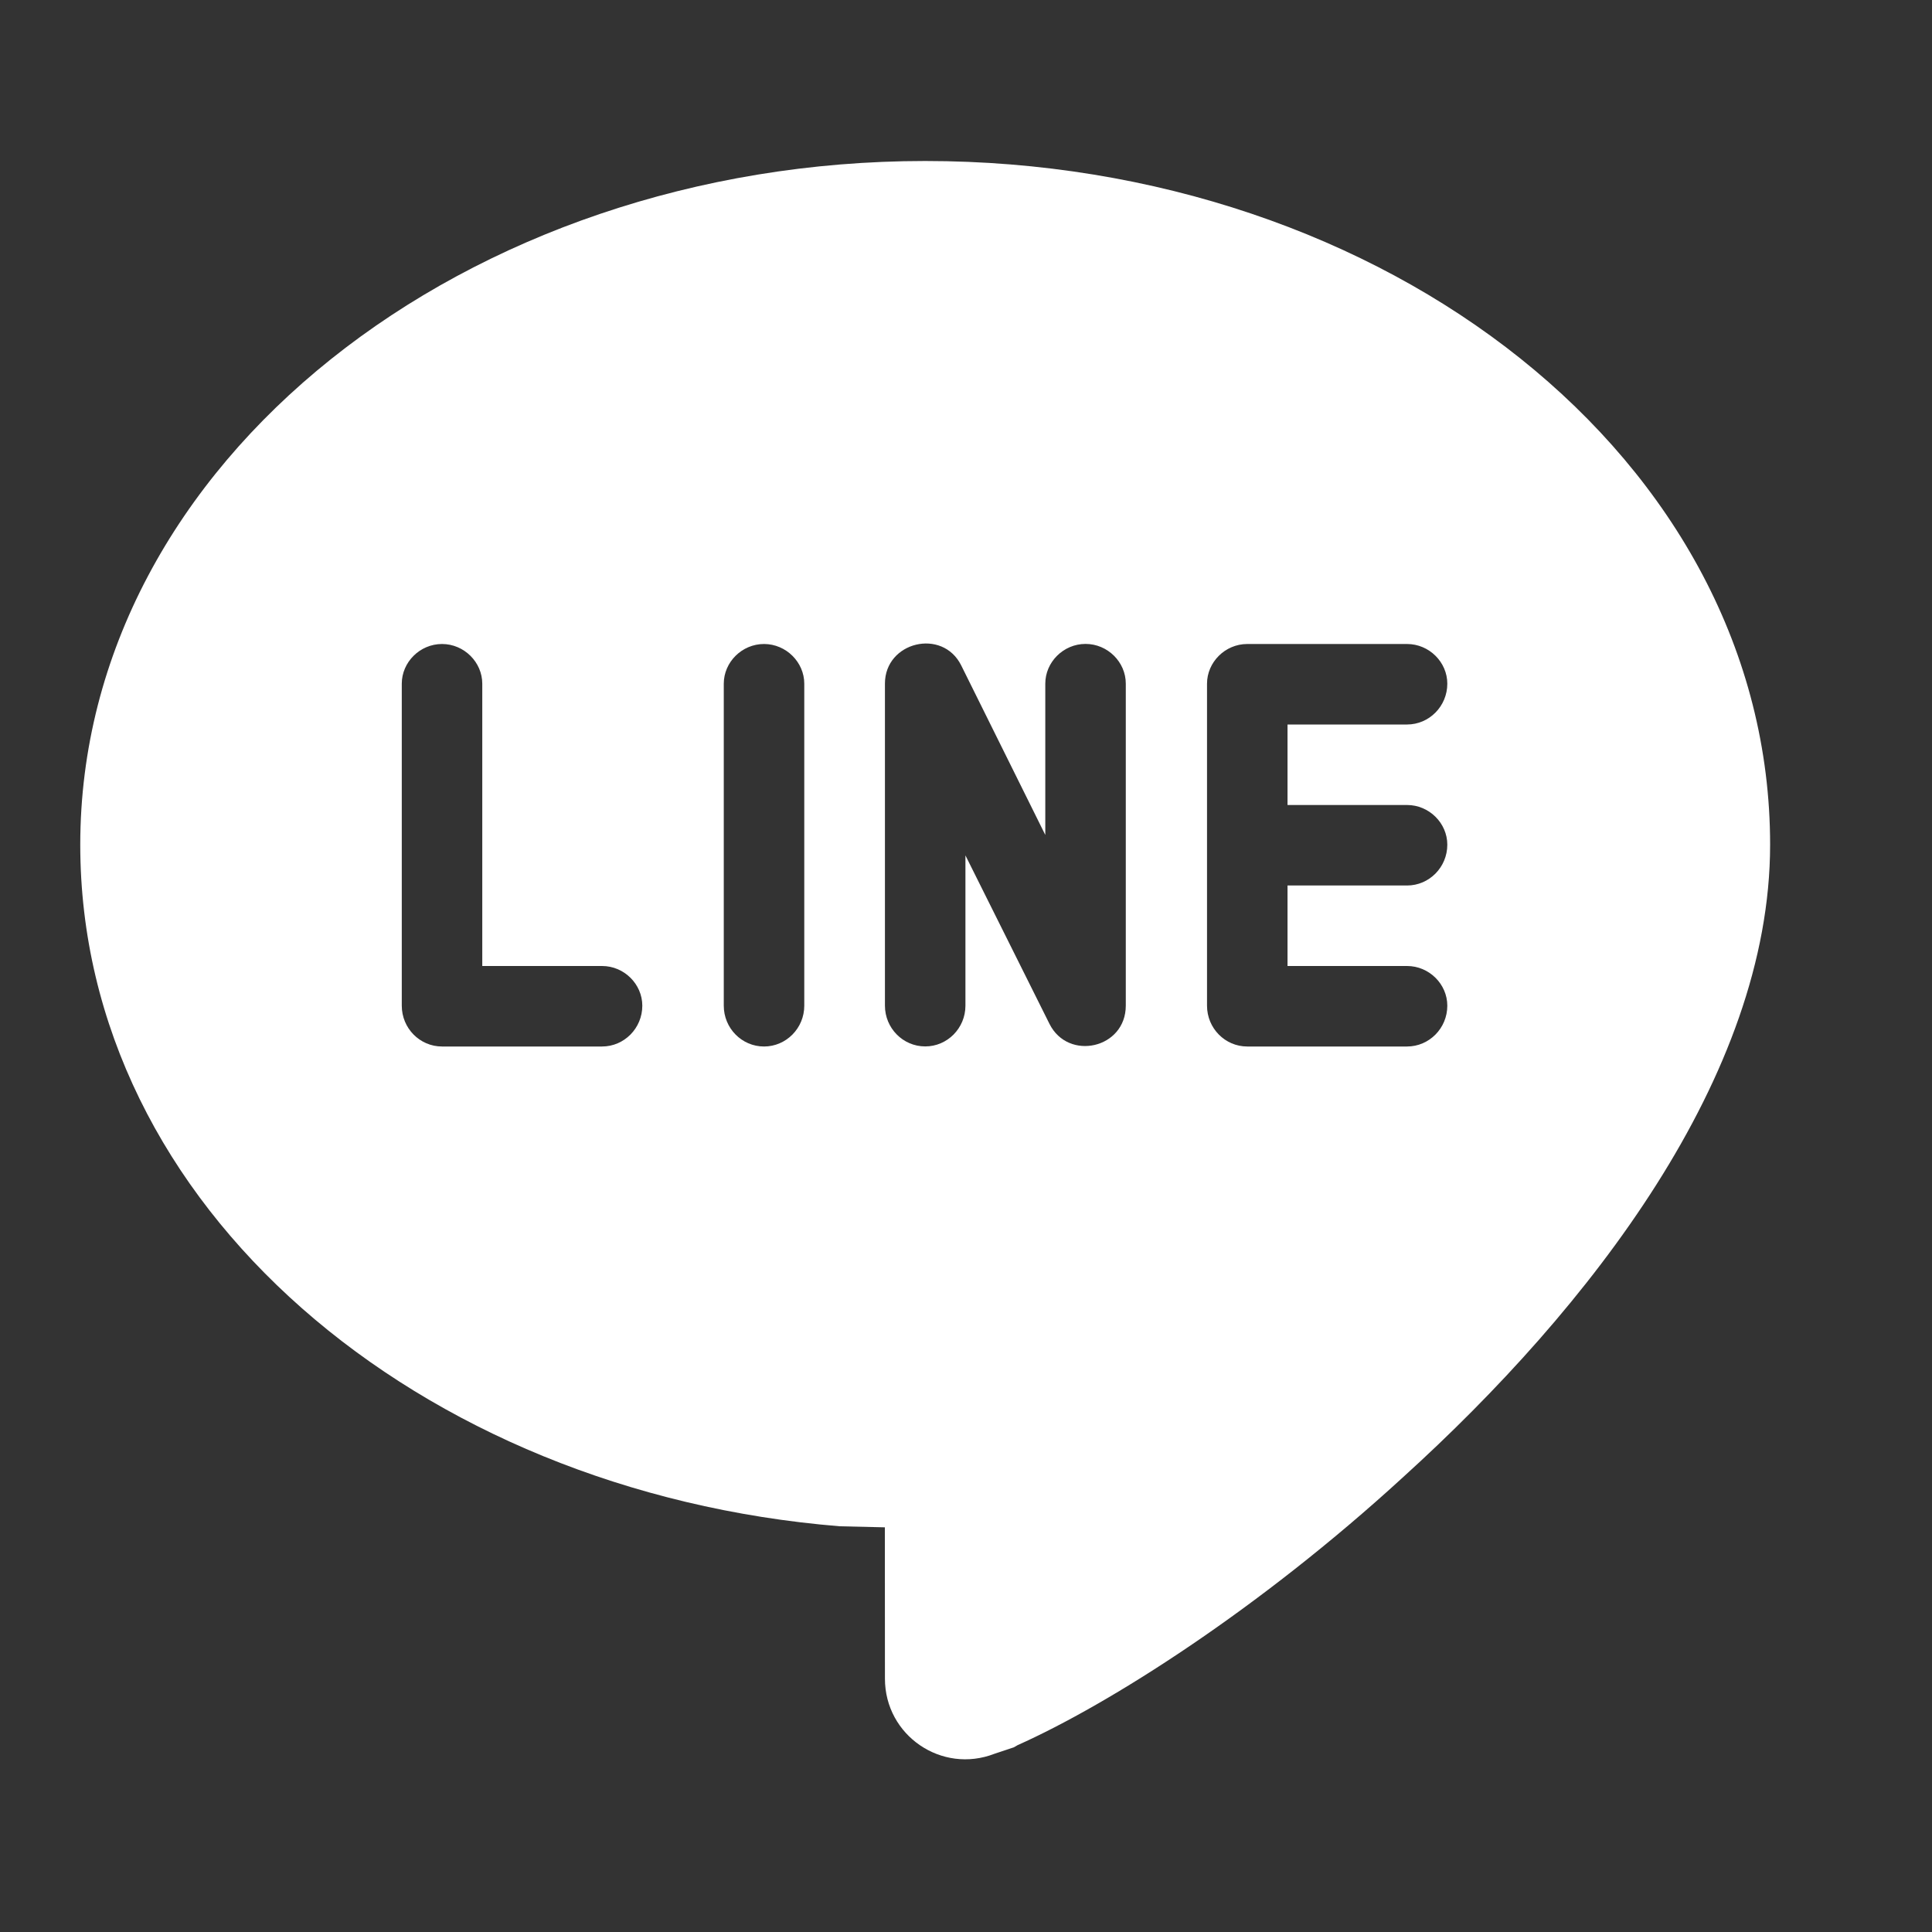 <svg fill="#FFFFFF" xmlns="http://www.w3.org/2000/svg" width="24px" height="24px"><rect width="100%" height="100%" fill="#333333" stroke="none"/><path d="M10.993,20.853l-0.001-1.88	l-0.56-0.013c-5.237-0.427-9.435-3.973-9.435-8.466C0.997,5.733,5.803,2,11.493,2c5.717,0,10.496,3.707,10.496,8.493	c0,2.88-2.247,5.76-4.555,7.853c-1.803,1.653-3.659,2.826-4.793,3.333l-0.047,0.027l-0.24,0.08	C11.699,22.04,10.993,21.56,10.993,20.853z M7.979,12.493c0-0.267-0.225-0.493-0.5-0.493H5.991V8.493C5.991,8.227,5.766,8,5.491,8	c-0.276,0-0.5,0.227-0.5,0.493v4c0,0.28,0.224,0.507,0.5,0.507h1.988C7.754,13,7.979,12.773,7.979,12.493z M9.991,12.493v-4	C9.991,8.227,9.766,8,9.491,8c-0.276,0-0.5,0.227-0.5,0.493v4c0,0.28,0.224,0.507,0.5,0.507C9.766,13,9.991,12.773,9.991,12.493z M11.993,12.493v-1.867l1.044,2.093c0.233,0.466,0.948,0.307,0.948-0.227v-4c0-0.267-0.225-0.493-0.5-0.493	c-0.276,0-0.5,0.227-0.5,0.493v1.88l-1.045-2.107c-0.233-0.466-0.947-0.293-0.947,0.227v4c0,0.28,0.224,0.507,0.5,0.507	C11.767,13,11.993,12.773,11.993,12.493z M17.979,12.493c0-0.267-0.225-0.493-0.5-0.493h-1.485v-1h1.485	c0.275,0,0.5-0.227,0.5-0.507c0-0.267-0.225-0.493-0.5-0.493h-1.485V9h1.485c0.275,0,0.5-0.227,0.5-0.507	c0-0.267-0.225-0.493-0.5-0.493h-1.985c-0.276,0-0.5,0.227-0.5,0.493v4c0,0.28,0.224,0.507,0.5,0.507h1.985	C17.754,13,17.979,12.773,17.979,12.493z"/></svg>